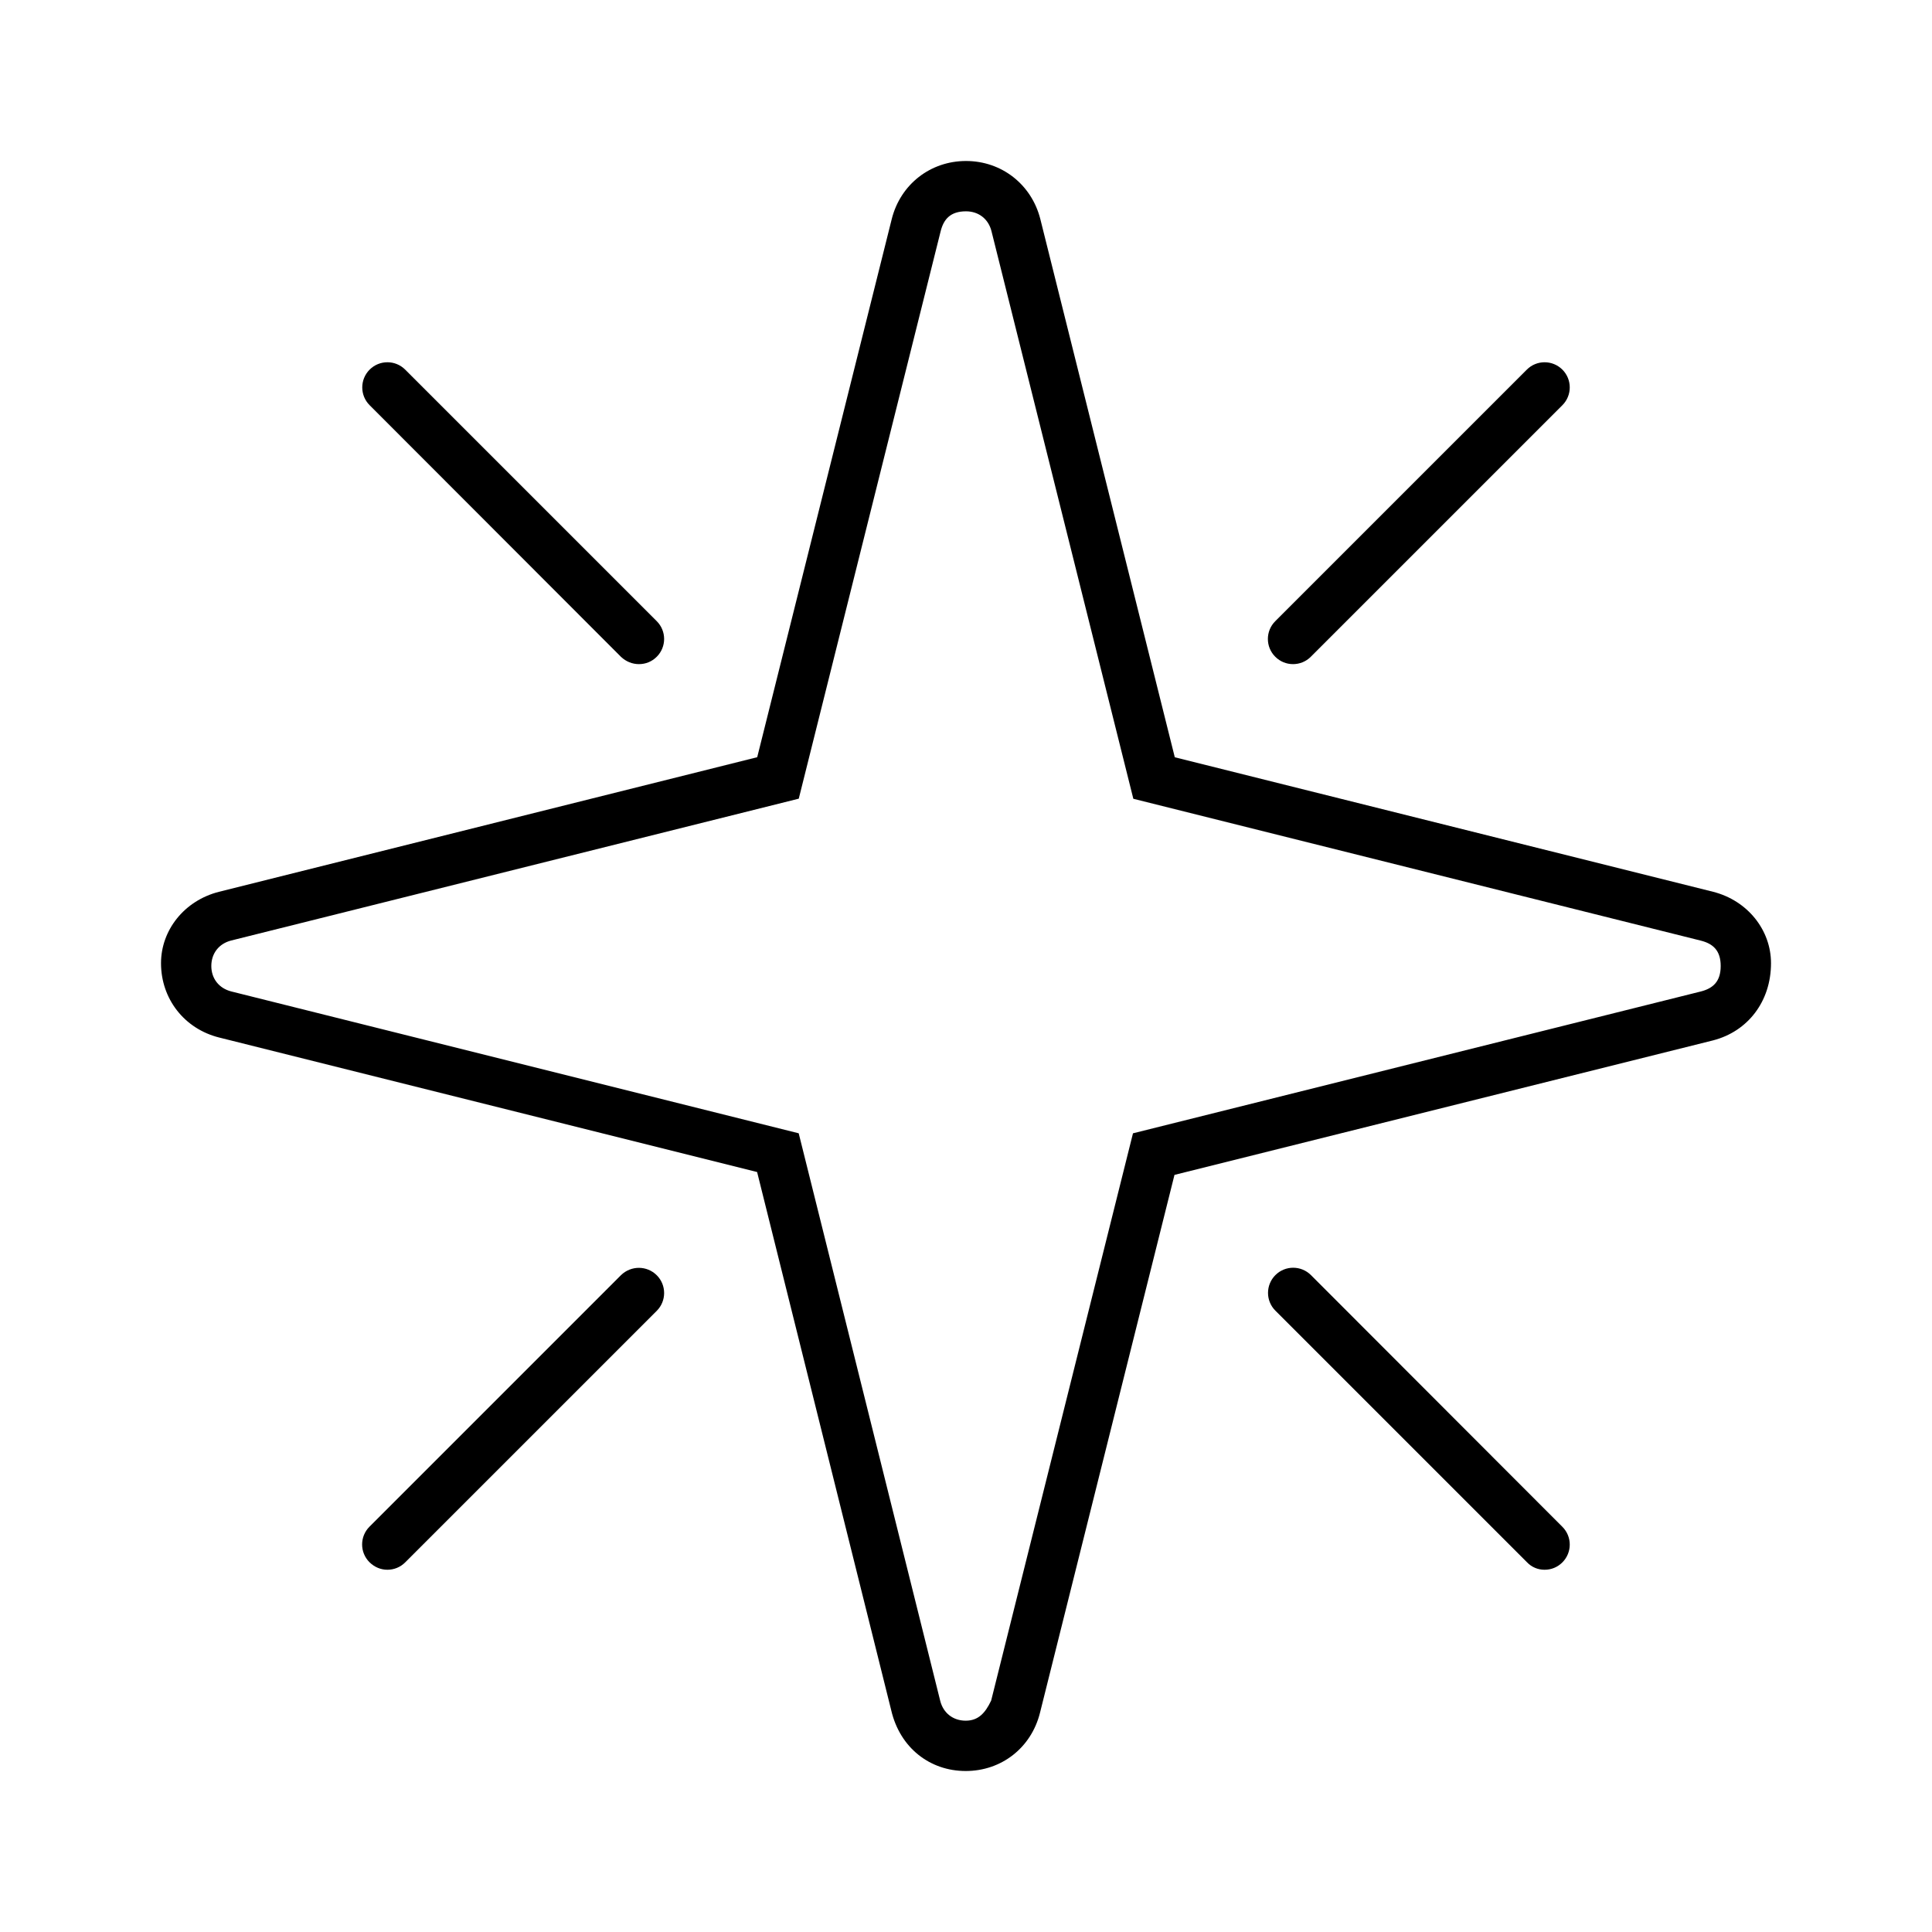 <svg width="100" height="100" viewBox="0 0 100 100" fill="none" xmlns="http://www.w3.org/2000/svg">
<path d="M88.672 46.159L60.807 39.196L53.845 11.331C53.386 9.539 51.839 8.333 50 8.333C48.161 8.333 46.608 9.539 46.156 11.34L39.193 39.193L11.335 46.159C9.539 46.615 8.334 48.145 8.334 49.854C8.334 51.699 9.539 53.249 11.34 53.701L39.188 60.664L46.131 88.529C46.582 90.462 48.128 91.667 49.984 91.667C51.839 91.667 53.376 90.461 53.828 88.66L60.791 60.812L88.672 53.849C90.462 53.386 91.667 51.839 91.667 49.854C91.667 48.145 90.462 46.615 88.672 46.159ZM88.037 51.318L58.643 58.66L51.302 88.022C50.993 88.672 50.635 89.062 49.984 89.062C49.33 89.062 48.825 88.666 48.666 88.036L41.341 58.659L11.974 51.318C11.335 51.156 10.938 50.651 10.938 50C10.938 49.346 11.334 48.841 11.966 48.681L41.344 41.339L48.686 11.977C48.845 11.335 49.203 10.938 50 10.938C50.654 10.938 51.16 11.333 51.319 11.966L58.661 41.344L88.023 48.684C88.672 48.844 89.063 49.203 89.063 50C89.063 50.798 88.672 51.156 88.037 51.318ZM32.145 34.001C32.406 34.245 32.731 34.375 33.073 34.375C33.415 34.375 33.739 34.248 33.994 33.993C34.502 33.485 34.502 32.661 33.994 32.153L20.973 19.132C20.464 18.623 19.64 18.623 19.132 19.132C18.624 19.64 18.623 20.465 19.132 20.973L32.145 34.001ZM66.927 34.375C67.263 34.375 67.594 34.248 67.848 33.993L80.869 20.973C81.377 20.464 81.377 19.64 80.869 19.132C80.36 18.624 79.536 18.623 79.028 19.132L66.007 32.153C65.498 32.661 65.498 33.485 66.007 33.993C66.26 34.245 66.585 34.375 66.927 34.375ZM67.855 65.999C67.346 65.491 66.522 65.491 66.014 65.999C65.506 66.508 65.505 67.332 66.014 67.84L79.035 80.861C79.281 81.12 79.606 81.25 79.948 81.25C80.29 81.25 80.614 81.123 80.869 80.868C81.377 80.36 81.377 79.536 80.869 79.028L67.855 65.999ZM32.145 65.999L19.125 79.02C18.616 79.529 18.616 80.353 19.125 80.861C19.387 81.12 19.717 81.25 20.052 81.25C20.387 81.25 20.719 81.123 20.973 80.868L33.994 67.848C34.502 67.339 34.502 66.515 33.994 66.007C33.485 65.499 32.666 65.495 32.145 65.999Z" fill="black"/>
</svg>

